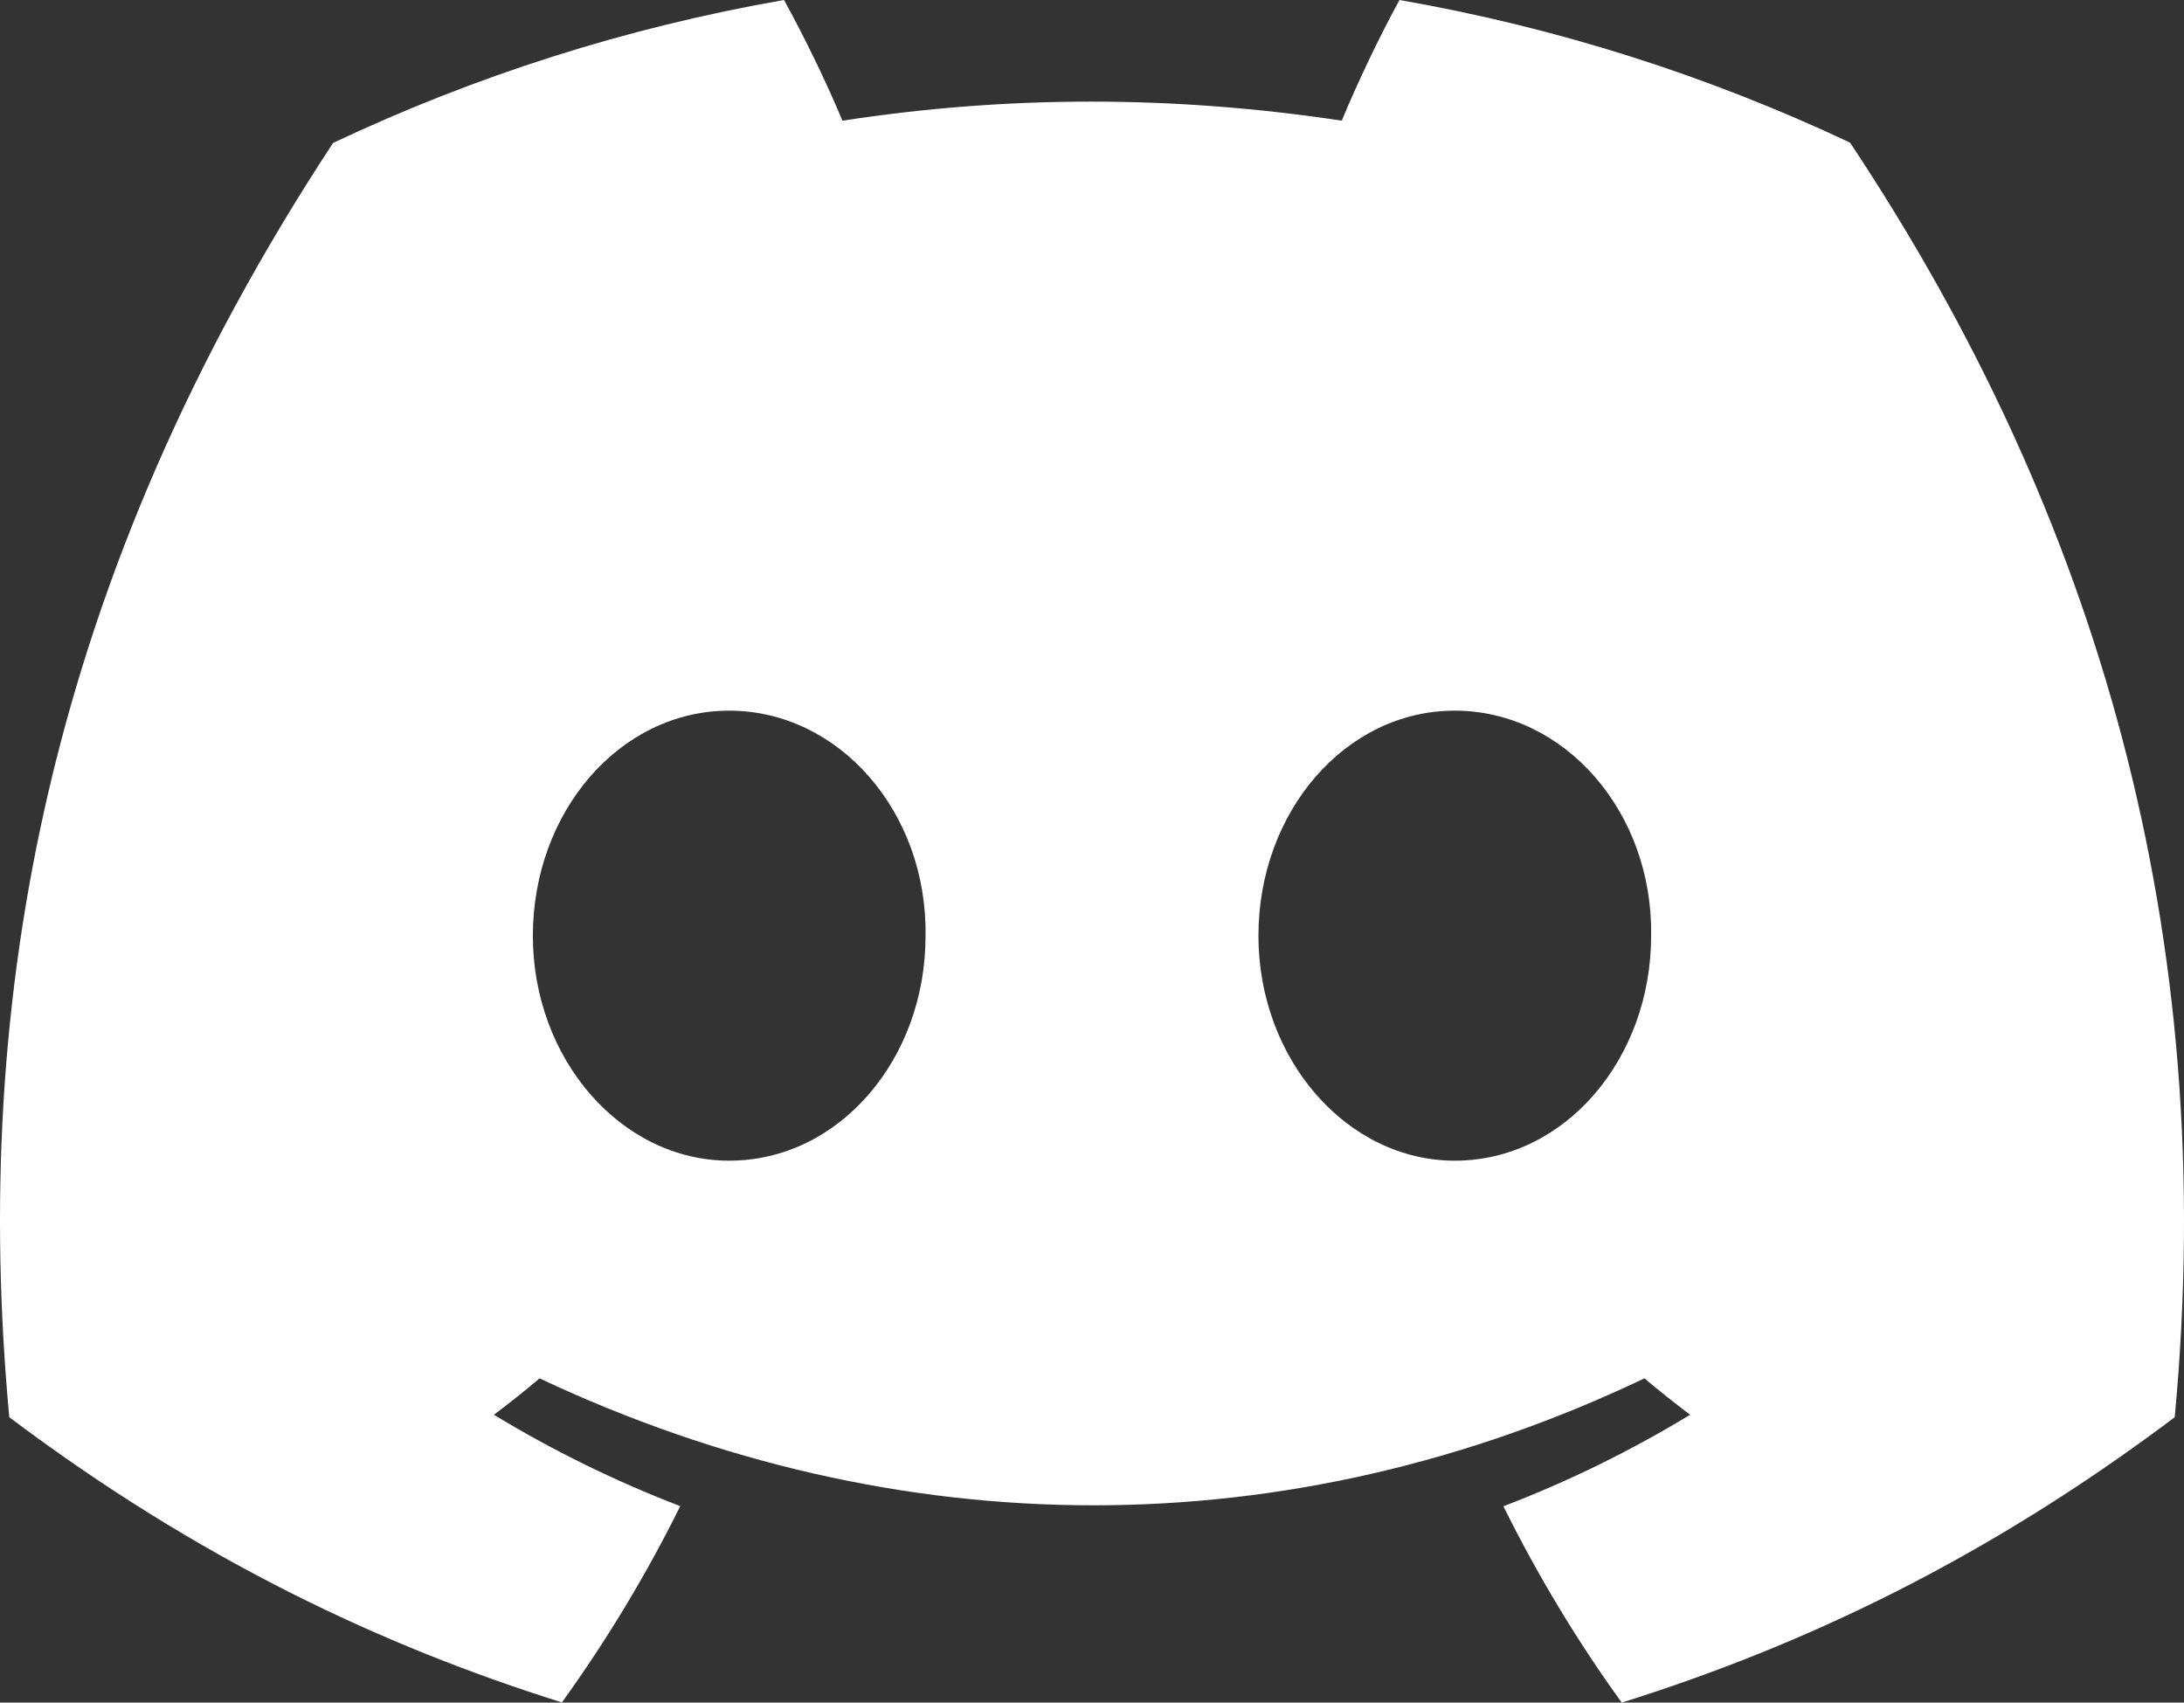 <svg width="68" height="53" viewBox="0 0 68 53" fill="none" xmlns="http://www.w3.org/2000/svg">
<rect x="0" y="0" width="68" height="53" fill="#333333" stroke="none"/>
<path d="M57.602 4.439C53.201 2.365 48.494 0.858 43.574 0C42.969 1.1 42.263 2.58 41.776 3.757C36.546 2.965 31.363 2.965 26.229 3.757C25.742 2.58 25.02 1.1 24.41 0C19.484 0.858 14.772 2.371 10.37 4.45C1.492 17.958 -0.915 31.131 0.289 44.117C6.177 48.545 11.884 51.234 17.495 52.995C18.88 51.075 20.115 49.034 21.18 46.884C19.153 46.108 17.211 45.151 15.377 44.04C15.863 43.677 16.339 43.298 16.799 42.907C27.988 48.176 40.145 48.176 51.2 42.907C51.666 43.298 52.142 43.677 52.623 44.04C50.783 45.157 48.836 46.114 46.809 46.889C47.874 49.034 49.104 51.081 50.494 53C56.11 51.24 61.822 48.55 67.711 44.117C69.123 29.063 65.299 16.011 57.602 4.439ZM22.704 36.131C19.345 36.131 16.591 32.974 16.591 29.129C16.591 25.285 19.286 22.122 22.704 22.122C26.122 22.122 28.876 25.279 28.817 29.129C28.823 32.974 26.122 36.131 22.704 36.131ZM45.296 36.131C41.937 36.131 39.182 32.974 39.182 29.129C39.182 25.285 41.878 22.122 45.296 22.122C48.713 22.122 51.468 25.279 51.409 29.129C51.409 32.974 48.713 36.131 45.296 36.131Z" fill="white"/>
</svg>
